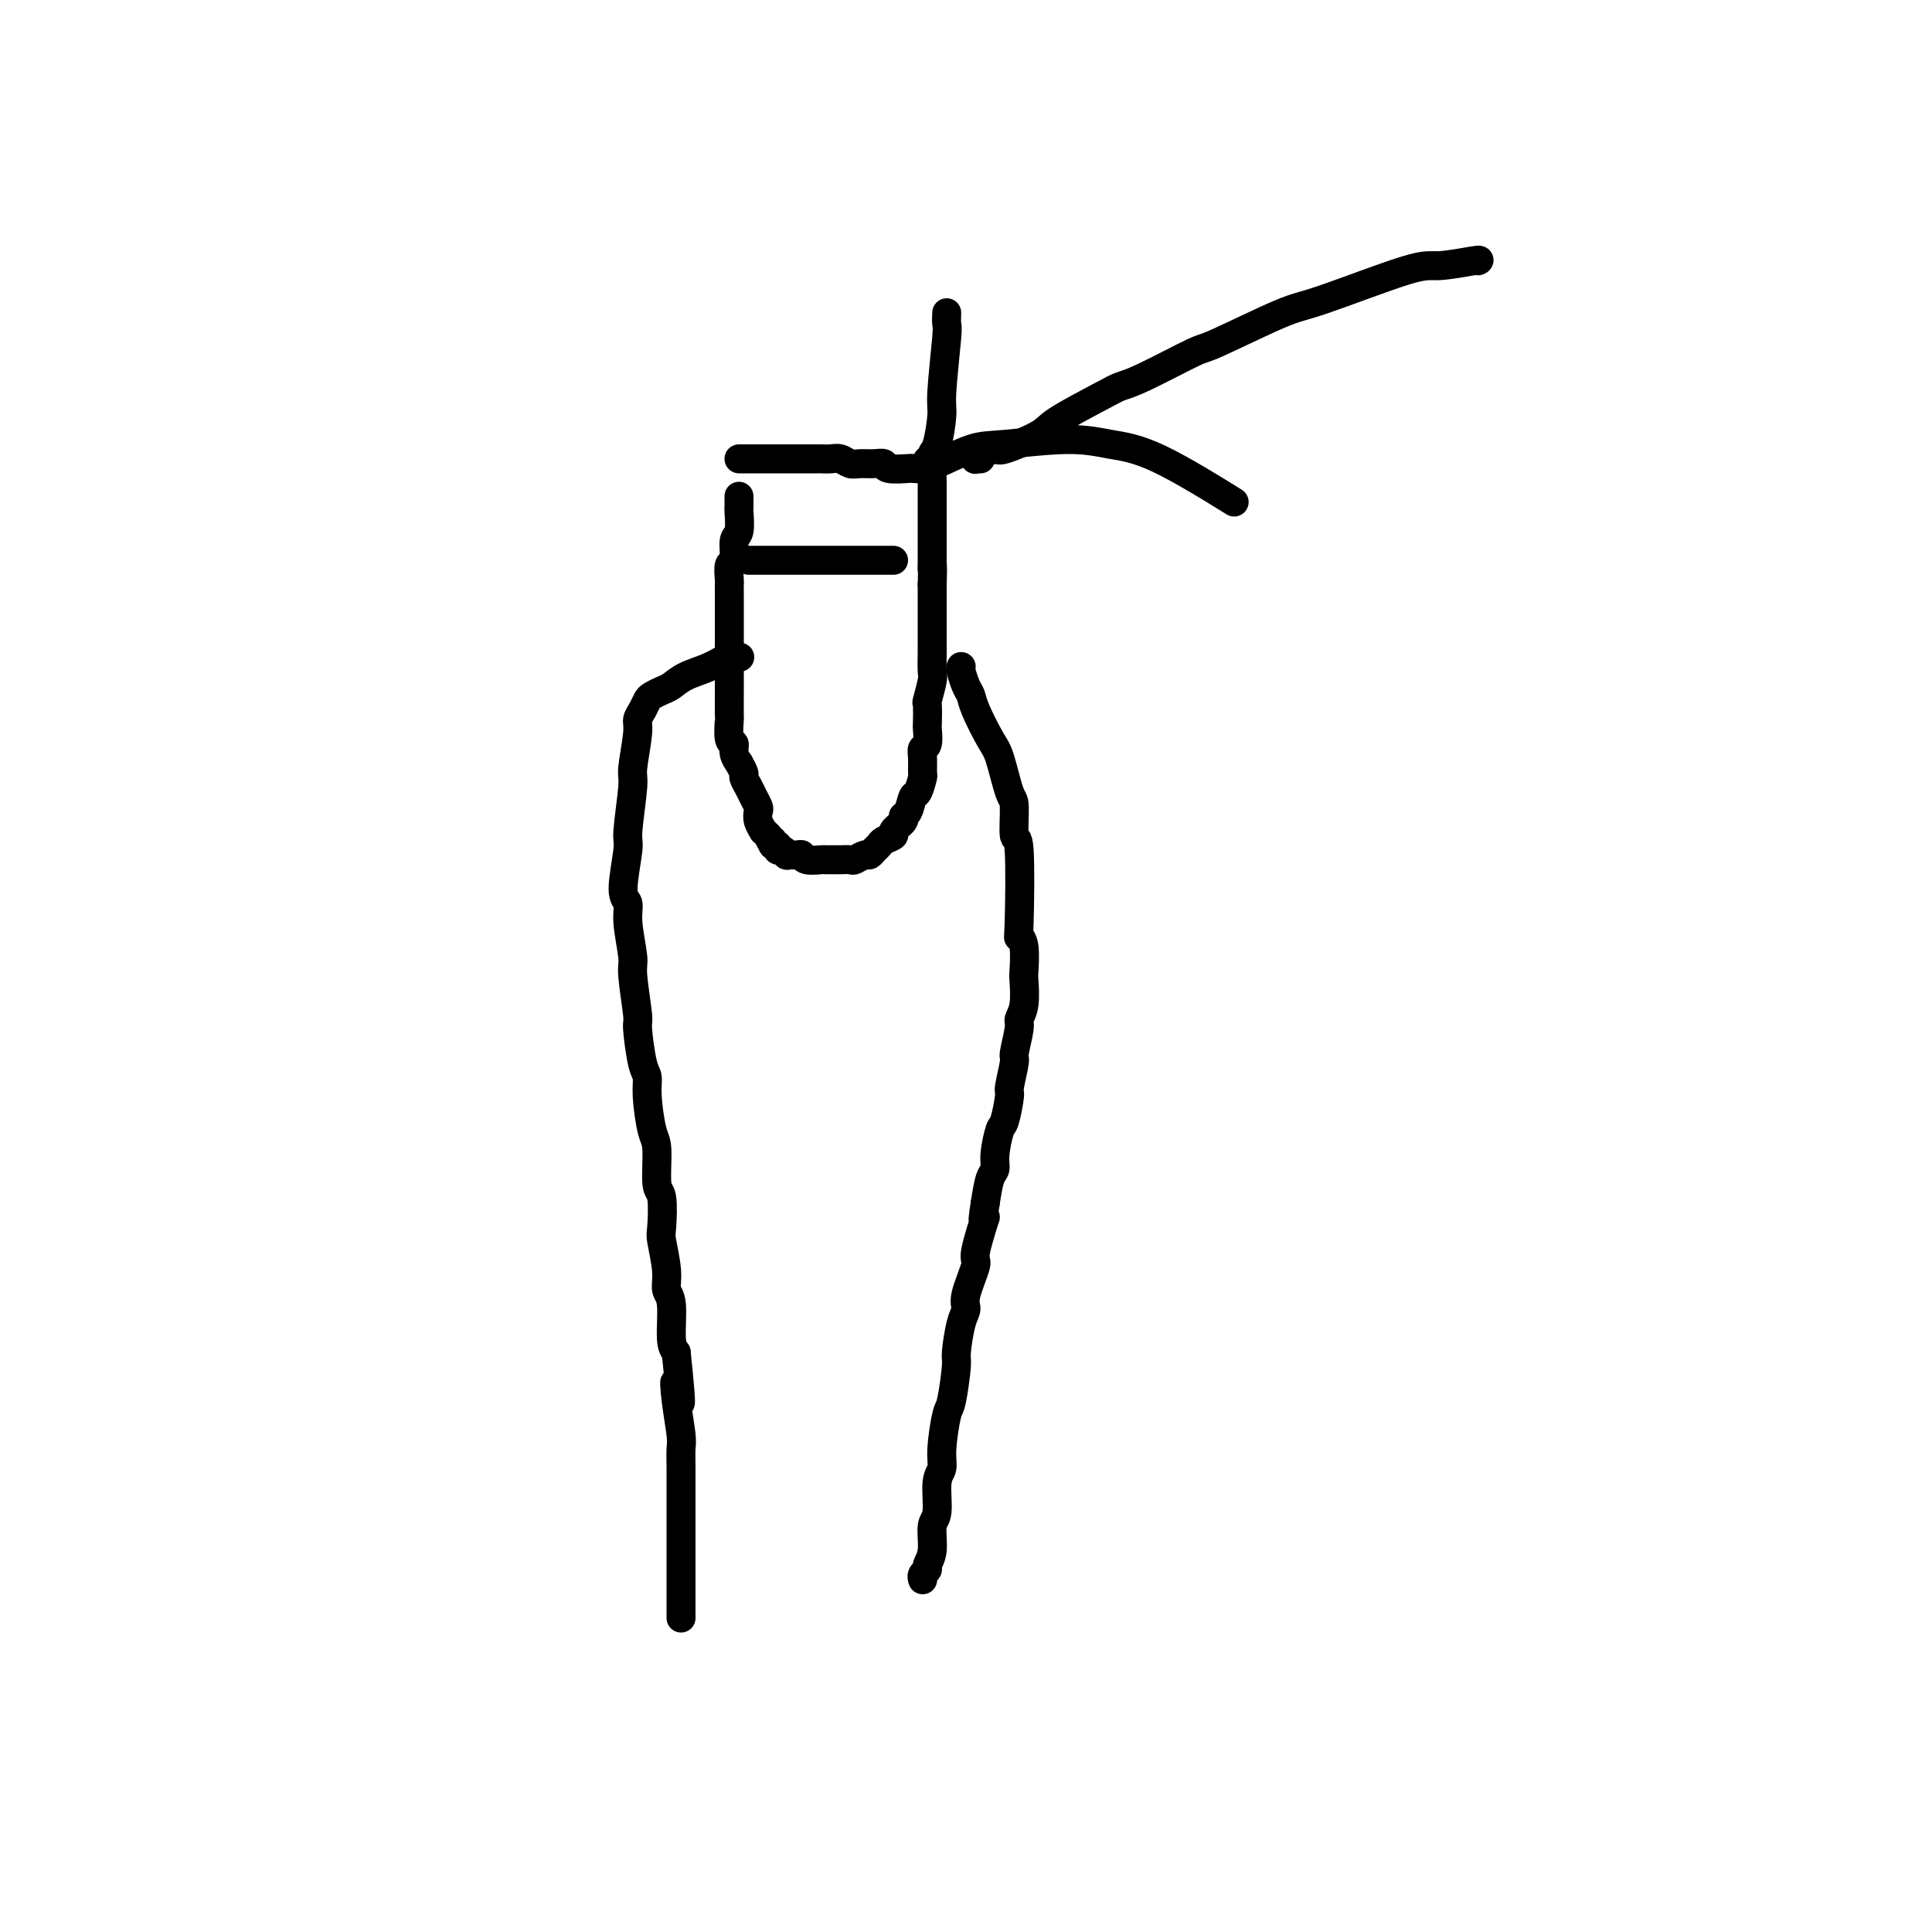 <svg viewBox='0 0 400 400' version='1.1' xmlns='http://www.w3.org/2000/svg' xmlns:xlink='http://www.w3.org/1999/xlink'><g fill='none' stroke='#000000' stroke-width='6' stroke-linecap='round' stroke-linejoin='round'><path d='M153,103c-0.002,-0.227 -0.005,-0.453 0,0c0.005,0.453 0.016,1.586 0,2c-0.016,0.414 -0.061,0.108 0,1c0.061,0.892 0.227,2.982 0,4c-0.227,1.018 -0.845,0.965 -1,2c-0.155,1.035 0.155,3.157 0,4c-0.155,0.843 -0.774,0.408 -1,1c-0.226,0.592 -0.061,2.211 0,3c0.061,0.789 0.016,0.747 0,1c-0.016,0.253 -0.004,0.800 0,2c0.004,1.200 0.001,3.053 0,4c-0.001,0.947 -0.000,0.989 0,2c0.000,1.011 0.000,2.991 0,4c-0.000,1.009 -0.000,1.046 0,2c0.000,0.954 0.000,2.826 0,4c-0.000,1.174 -0.001,1.649 0,2c0.001,0.351 0.004,0.576 0,2c-0.004,1.424 -0.016,4.047 0,5c0.016,0.953 0.061,0.235 0,1c-0.061,0.765 -0.228,3.012 0,4c0.228,0.988 0.850,0.717 1,1c0.150,0.283 -0.171,1.122 0,2c0.171,0.878 0.833,1.796 1,2c0.167,0.204 -0.163,-0.308 0,0c0.163,0.308 0.818,1.434 1,2c0.182,0.566 -0.109,0.571 0,1c0.109,0.429 0.616,1.283 1,2c0.384,0.717 0.643,1.296 1,2c0.357,0.704 0.813,1.533 1,2c0.187,0.467 0.106,0.574 0,1c-0.106,0.426 -0.238,1.172 0,2c0.238,0.828 0.847,1.737 1,2c0.153,0.263 -0.151,-0.122 0,0c0.151,0.122 0.757,0.749 1,1c0.243,0.251 0.121,0.125 0,0'/><path d='M159,173c1.481,3.255 1.184,1.393 1,1c-0.184,-0.393 -0.255,0.683 0,1c0.255,0.317 0.837,-0.125 1,0c0.163,0.125 -0.093,0.818 0,1c0.093,0.182 0.536,-0.149 1,0c0.464,0.149 0.948,0.776 1,1c0.052,0.224 -0.329,0.046 0,0c0.329,-0.046 1.368,0.040 2,0c0.632,-0.040 0.856,-0.207 1,0c0.144,0.207 0.209,0.788 1,1c0.791,0.212 2.310,0.057 3,0c0.690,-0.057 0.551,-0.014 1,0c0.449,0.014 1.486,-0.000 2,0c0.514,0.000 0.505,0.015 1,0c0.495,-0.015 1.495,-0.060 2,0c0.505,0.060 0.517,0.223 1,0c0.483,-0.223 1.437,-0.833 2,-1c0.563,-0.167 0.733,0.110 1,0c0.267,-0.110 0.630,-0.606 1,-1c0.370,-0.394 0.748,-0.687 1,-1c0.252,-0.313 0.378,-0.648 1,-1c0.622,-0.352 1.739,-0.722 2,-1c0.261,-0.278 -0.333,-0.464 0,-1c0.333,-0.536 1.595,-1.423 2,-2c0.405,-0.577 -0.045,-0.845 0,-1c0.045,-0.155 0.586,-0.197 1,-1c0.414,-0.803 0.700,-2.368 1,-3c0.300,-0.632 0.615,-0.331 1,-1c0.385,-0.669 0.839,-2.310 1,-3c0.161,-0.690 0.029,-0.431 0,-1c-0.029,-0.569 0.045,-1.966 0,-3c-0.045,-1.034 -0.208,-1.704 0,-2c0.208,-0.296 0.787,-0.219 1,-1c0.213,-0.781 0.061,-2.419 0,-3c-0.061,-0.581 -0.030,-0.103 0,-1c0.030,-0.897 0.061,-3.168 0,-4c-0.061,-0.832 -0.212,-0.225 0,-1c0.212,-0.775 0.789,-2.930 1,-4c0.211,-1.070 0.057,-1.053 0,-2c-0.057,-0.947 -0.015,-2.857 0,-4c0.015,-1.143 0.004,-1.517 0,-2c-0.004,-0.483 -0.001,-1.074 0,-2c0.001,-0.926 0.000,-2.186 0,-3c-0.000,-0.814 -0.000,-1.181 0,-2c0.000,-0.819 0.000,-2.091 0,-3c-0.000,-0.909 -0.000,-1.454 0,-2'/><path d='M193,121c0.155,-5.668 0.041,-3.337 0,-3c-0.041,0.337 -0.011,-1.318 0,-2c0.011,-0.682 0.003,-0.390 0,-1c-0.003,-0.610 -0.001,-2.122 0,-3c0.001,-0.878 0.000,-1.124 0,-2c-0.000,-0.876 0.000,-2.384 0,-3c-0.000,-0.616 -0.000,-0.340 0,-1c0.000,-0.660 0.001,-2.258 0,-3c-0.001,-0.742 -0.004,-0.630 0,-1c0.004,-0.370 0.015,-1.224 0,-2c-0.015,-0.776 -0.057,-1.476 0,-2c0.057,-0.524 0.211,-0.872 0,-1c-0.211,-0.128 -0.789,-0.034 -1,0c-0.211,0.034 -0.057,0.009 0,0c0.057,-0.009 0.015,-0.002 0,0c-0.015,0.002 -0.004,0.001 0,0c0.004,-0.001 0.001,-0.000 0,0c-0.001,0.000 -0.000,0.000 0,0c0.000,-0.000 0.000,-0.000 0,0c-0.000,0.000 -0.000,0.000 0,0c0.000,-0.000 0.000,-0.000 0,0c-0.000,0.000 -0.000,0.000 0,0c0.000,-0.000 0.000,-0.000 0,0c-0.000,0.000 -0.000,0.000 0,0'/><path d='M192,97c-0.085,-3.713 0.202,-0.995 0,0c-0.202,0.995 -0.892,0.268 -1,0c-0.108,-0.268 0.365,-0.076 0,0c-0.365,0.076 -1.567,0.034 -2,0c-0.433,-0.034 -0.098,-0.062 -1,0c-0.902,0.062 -3.043,0.214 -4,0c-0.957,-0.214 -0.732,-0.793 -1,-1c-0.268,-0.207 -1.030,-0.041 -2,0c-0.970,0.041 -2.148,-0.041 -3,0c-0.852,0.041 -1.379,0.207 -2,0c-0.621,-0.207 -1.336,-0.788 -2,-1c-0.664,-0.212 -1.277,-0.057 -2,0c-0.723,0.057 -1.554,0.015 -2,0c-0.446,-0.015 -0.505,-0.004 -1,0c-0.495,0.004 -1.427,0.001 -2,0c-0.573,-0.001 -0.788,-0.000 -1,0c-0.212,0.000 -0.420,0.000 -1,0c-0.580,-0.000 -1.530,-0.000 -2,0c-0.470,0.000 -0.459,0.000 -1,0c-0.541,-0.000 -1.636,-0.000 -2,0c-0.364,0.000 0.001,0.000 0,0c-0.001,-0.000 -0.368,-0.000 -1,0c-0.632,0.000 -1.528,0.000 -2,0c-0.472,-0.000 -0.518,-0.000 -1,0c-0.482,0.000 -1.399,0.000 -2,0c-0.601,-0.000 -0.886,-0.000 -1,0c-0.114,0.000 -0.057,0.000 0,0'/><path d='M155,116c0.852,0.000 1.704,0.000 4,0c2.296,0.000 6.034,0.000 8,0c1.966,0.000 2.158,0.000 4,0c1.842,-0.000 5.335,-0.000 7,0c1.665,0.000 1.503,0.000 2,0c0.497,0.000 1.653,0.000 2,0c0.347,-0.000 -0.113,0.000 0,0c0.113,0.000 0.801,0.000 1,0c0.199,0.000 -0.091,-0.000 0,0c0.091,0.000 0.563,0.000 1,0c0.437,-0.000 0.839,0.000 1,0c0.161,0.000 0.080,0.000 0,0'/><path d='M199,138c-0.085,0.131 -0.171,0.262 0,1c0.171,0.738 0.598,2.083 1,3c0.402,0.917 0.780,1.405 1,2c0.220,0.595 0.284,1.295 1,3c0.716,1.705 2.086,4.414 3,6c0.914,1.586 1.373,2.050 2,4c0.627,1.950 1.422,5.385 2,7c0.578,1.615 0.938,1.409 1,3c0.062,1.591 -0.176,4.979 0,6c0.176,1.021 0.765,-0.325 1,3c0.235,3.325 0.115,11.321 0,15c-0.115,3.679 -0.226,3.040 0,3c0.226,-0.040 0.789,0.518 1,2c0.211,1.482 0.072,3.888 0,5c-0.072,1.112 -0.076,0.929 0,2c0.076,1.071 0.232,3.396 0,5c-0.232,1.604 -0.851,2.486 -1,3c-0.149,0.514 0.171,0.658 0,2c-0.171,1.342 -0.833,3.880 -1,5c-0.167,1.120 0.163,0.821 0,2c-0.163,1.179 -0.818,3.834 -1,5c-0.182,1.166 0.110,0.841 0,2c-0.110,1.159 -0.621,3.803 -1,5c-0.379,1.197 -0.626,0.948 -1,2c-0.374,1.052 -0.873,3.406 -1,5c-0.127,1.594 0.120,2.429 0,3c-0.120,0.571 -0.606,0.877 -1,2c-0.394,1.123 -0.697,3.061 -1,5'/><path d='M204,249c-1.107,6.623 0.124,2.681 0,3c-0.124,0.319 -1.605,4.900 -2,7c-0.395,2.100 0.297,1.719 0,3c-0.297,1.281 -1.581,4.225 -2,6c-0.419,1.775 0.028,2.381 0,3c-0.028,0.619 -0.532,1.249 -1,3c-0.468,1.751 -0.900,4.621 -1,6c-0.100,1.379 0.132,1.265 0,3c-0.132,1.735 -0.628,5.318 -1,7c-0.372,1.682 -0.620,1.462 -1,3c-0.380,1.538 -0.890,4.832 -1,7c-0.110,2.168 0.182,3.210 0,4c-0.182,0.790 -0.837,1.329 -1,3c-0.163,1.671 0.168,4.475 0,6c-0.168,1.525 -0.833,1.770 -1,3c-0.167,1.230 0.166,3.444 0,5c-0.166,1.556 -0.829,2.456 -1,3c-0.171,0.544 0.150,0.734 0,1c-0.150,0.266 -0.772,0.607 -1,1c-0.228,0.393 -0.061,0.836 0,1c0.061,0.164 0.018,0.047 0,0c-0.018,-0.047 -0.009,-0.023 0,0'/><path d='M153,136c0.140,0.048 0.280,0.097 0,0c-0.280,-0.097 -0.981,-0.338 -2,0c-1.019,0.338 -2.357,1.257 -4,2c-1.643,0.743 -3.592,1.312 -5,2c-1.408,0.688 -2.275,1.497 -3,2c-0.725,0.503 -1.309,0.701 -2,1c-0.691,0.299 -1.491,0.698 -2,1c-0.509,0.302 -0.729,0.508 -1,1c-0.271,0.492 -0.593,1.269 -1,2c-0.407,0.731 -0.898,1.415 -1,2c-0.102,0.585 0.184,1.071 0,3c-0.184,1.929 -0.839,5.301 -1,7c-0.161,1.699 0.171,1.725 0,4c-0.171,2.275 -0.846,6.800 -1,9c-0.154,2.200 0.211,2.074 0,4c-0.211,1.926 -1.000,5.903 -1,8c-0.000,2.097 0.789,2.314 1,3c0.211,0.686 -0.154,1.841 0,4c0.154,2.159 0.829,5.320 1,7c0.171,1.680 -0.160,1.877 0,4c0.160,2.123 0.813,6.171 1,8c0.187,1.829 -0.091,1.439 0,3c0.091,1.561 0.550,5.074 1,7c0.450,1.926 0.890,2.264 1,3c0.110,0.736 -0.110,1.870 0,4c0.110,2.130 0.552,5.257 1,7c0.448,1.743 0.904,2.102 1,4c0.096,1.898 -0.166,5.337 0,7c0.166,1.663 0.761,1.552 1,3c0.239,1.448 0.120,4.456 0,6c-0.120,1.544 -0.243,1.625 0,3c0.243,1.375 0.852,4.045 1,6c0.148,1.955 -0.167,3.194 0,4c0.167,0.806 0.814,1.179 1,3c0.186,1.821 -0.090,5.092 0,7c0.090,1.908 0.545,2.454 1,3'/><path d='M140,280c1.718,16.358 0.513,9.254 0,7c-0.513,-2.254 -0.334,0.342 0,3c0.334,2.658 0.821,5.379 1,7c0.179,1.621 0.048,2.140 0,3c-0.048,0.860 -0.013,2.059 0,4c0.013,1.941 0.003,4.625 0,6c-0.003,1.375 -0.001,1.443 0,3c0.001,1.557 0.000,4.604 0,6c-0.000,1.396 -0.000,1.141 0,2c0.000,0.859 0.000,2.832 0,4c-0.000,1.168 -0.000,1.531 0,2c0.000,0.469 0.000,1.044 0,2c-0.000,0.956 -0.000,2.295 0,3c0.000,0.705 0.000,0.777 0,1c-0.000,0.223 -0.000,0.596 0,1c0.000,0.404 0.000,0.840 0,1c-0.000,0.160 -0.000,0.046 0,0c0.000,-0.046 0.000,-0.023 0,0'/><path d='M306,54c0.283,-0.129 0.567,-0.257 -1,0c-1.567,0.257 -4.984,0.900 -7,1c-2.016,0.100 -2.630,-0.342 -7,1c-4.370,1.342 -12.496,4.468 -17,6c-4.504,1.532 -5.384,1.471 -9,3c-3.616,1.529 -9.967,4.647 -13,6c-3.033,1.353 -2.750,0.939 -5,2c-2.250,1.061 -7.035,3.595 -10,5c-2.965,1.405 -4.112,1.680 -5,2c-0.888,0.320 -1.517,0.683 -4,2c-2.483,1.317 -6.821,3.586 -9,5c-2.179,1.414 -2.201,1.971 -4,3c-1.799,1.029 -5.376,2.528 -7,3c-1.624,0.472 -1.297,-0.084 -2,0c-0.703,0.084 -2.438,0.807 -3,1c-0.562,0.193 0.049,-0.144 0,0c-0.049,0.144 -0.759,0.771 -1,1c-0.241,0.229 -0.013,0.061 0,0c0.013,-0.061 -0.189,-0.017 0,0c0.189,0.017 0.768,0.005 1,0c0.232,-0.005 0.116,-0.002 0,0'/><path d='M196,65c0.009,-0.217 0.017,-0.435 0,0c-0.017,0.435 -0.060,1.521 0,2c0.060,0.479 0.223,0.351 0,3c-0.223,2.649 -0.830,8.076 -1,11c-0.170,2.924 0.098,3.344 0,5c-0.098,1.656 -0.562,4.549 -1,6c-0.438,1.451 -0.849,1.460 -1,2c-0.151,0.540 -0.043,1.612 0,2c0.043,0.388 0.020,0.093 0,0c-0.020,-0.093 -0.036,0.015 0,0c0.036,-0.015 0.125,-0.152 0,0c-0.125,0.152 -0.462,0.594 1,0c1.462,-0.594 4.723,-2.222 7,-3c2.277,-0.778 3.569,-0.704 7,-1c3.431,-0.296 9.002,-0.960 13,-1c3.998,-0.040 6.422,0.546 9,1c2.578,0.454 5.309,0.776 10,3c4.691,2.224 11.340,6.350 14,8c2.660,1.650 1.330,0.825 0,0'/></g>
</svg>